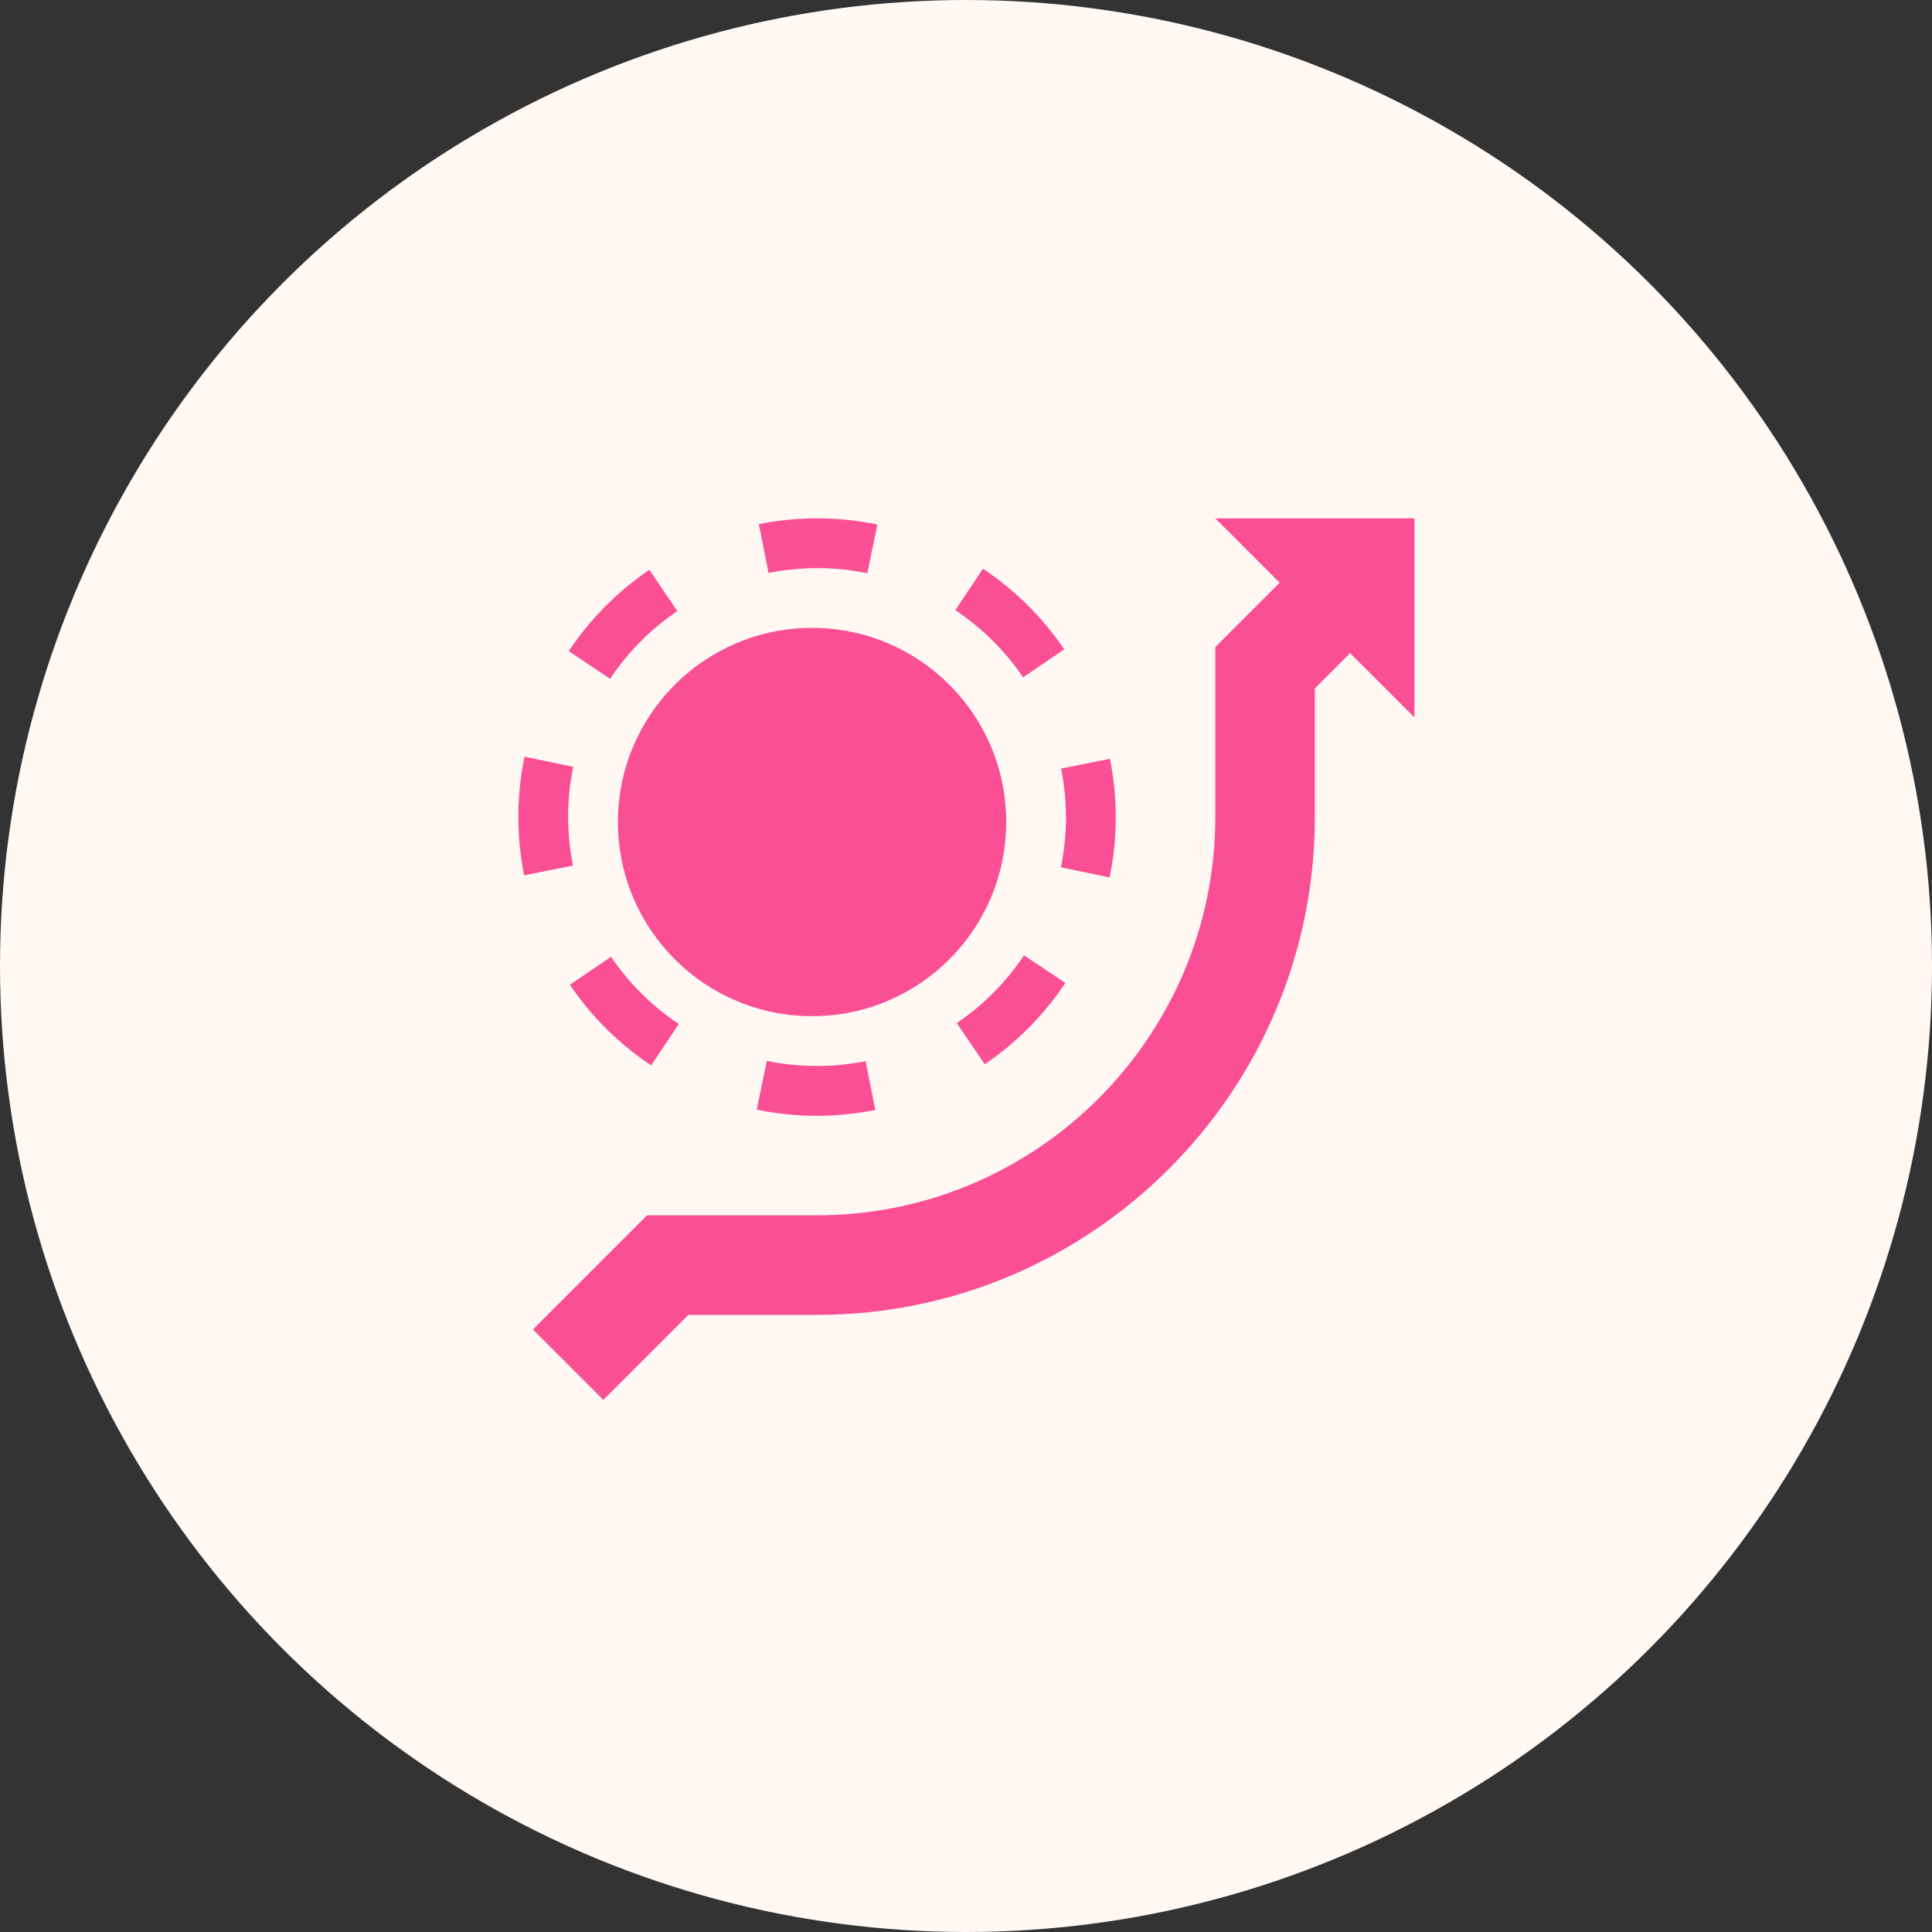 <?xml version="1.0" encoding="UTF-8"?>
<svg xmlns="http://www.w3.org/2000/svg" width="82" height="82" viewBox="0 0 82 82" fill="none">
  <rect x="0" y="0" width="82" height="82" fill="#333333" stroke="none"/>
  <circle cx="41" cy="41" r="41" fill="#FFF8F3"></circle>
  <path d="M45.026 36.812L47.095 37.24C47.438 35.577 47.444 33.884 47.11 32.206L45.037 32.618C45.316 34.017 45.312 35.428 45.026 36.812Z" fill="#FA4F95"></path>
  <path d="M37.151 47.11L36.739 45.038C35.34 45.316 33.929 45.312 32.545 45.026L32.117 47.095C32.96 47.27 33.812 47.357 34.665 47.357C35.494 47.357 36.324 47.275 37.151 47.11Z" fill="#FA4F95"></path>
  <path d="M36.811 24.33L37.239 22.262C35.577 21.918 33.884 21.913 32.206 22.247L32.618 24.319C34.017 24.04 35.428 24.044 36.811 24.33Z" fill="#FA4F95"></path>
  <path d="M28.747 25.935L27.56 24.186C26.204 25.107 25.053 26.268 24.139 27.637L25.896 28.81C26.658 27.669 27.618 26.702 28.747 25.935Z" fill="#FA4F95"></path>
  <path d="M24.33 32.545L22.262 32.117C21.918 33.779 21.913 35.473 22.247 37.151L24.319 36.738C24.041 35.34 24.044 33.929 24.33 32.545Z" fill="#FA4F95"></path>
  <path d="M25.934 40.609L24.186 41.796C25.107 43.153 26.268 44.304 27.636 45.218L28.81 43.461C27.669 42.699 26.702 41.739 25.934 40.609Z" fill="#FA4F95"></path>
  <path d="M40.609 43.422L41.796 45.17C43.152 44.249 44.303 43.089 45.217 41.72L43.461 40.547C42.698 41.687 41.739 42.654 40.609 43.422Z" fill="#FA4F95"></path>
  <path d="M43.422 28.747L45.17 27.56C44.249 26.204 43.089 25.053 41.72 24.139L40.547 25.896C41.687 26.658 42.654 27.618 43.422 28.747Z" fill="#FA4F95"></path>
  <path d="M54.313 24.732L51.581 27.464V34.678C51.581 43.999 43.999 51.581 34.678 51.581H27.464L22.619 56.426L25.608 59.414L29.215 55.807H34.678C46.329 55.807 55.807 46.329 55.807 34.678V29.215L57.301 27.72L60.033 30.452V22.001H51.581L54.313 24.732Z" fill="#FA4F95"></path>
  <circle cx="34.467" cy="34.889" r="8.24" fill="#FA4F95"></circle>
</svg>
